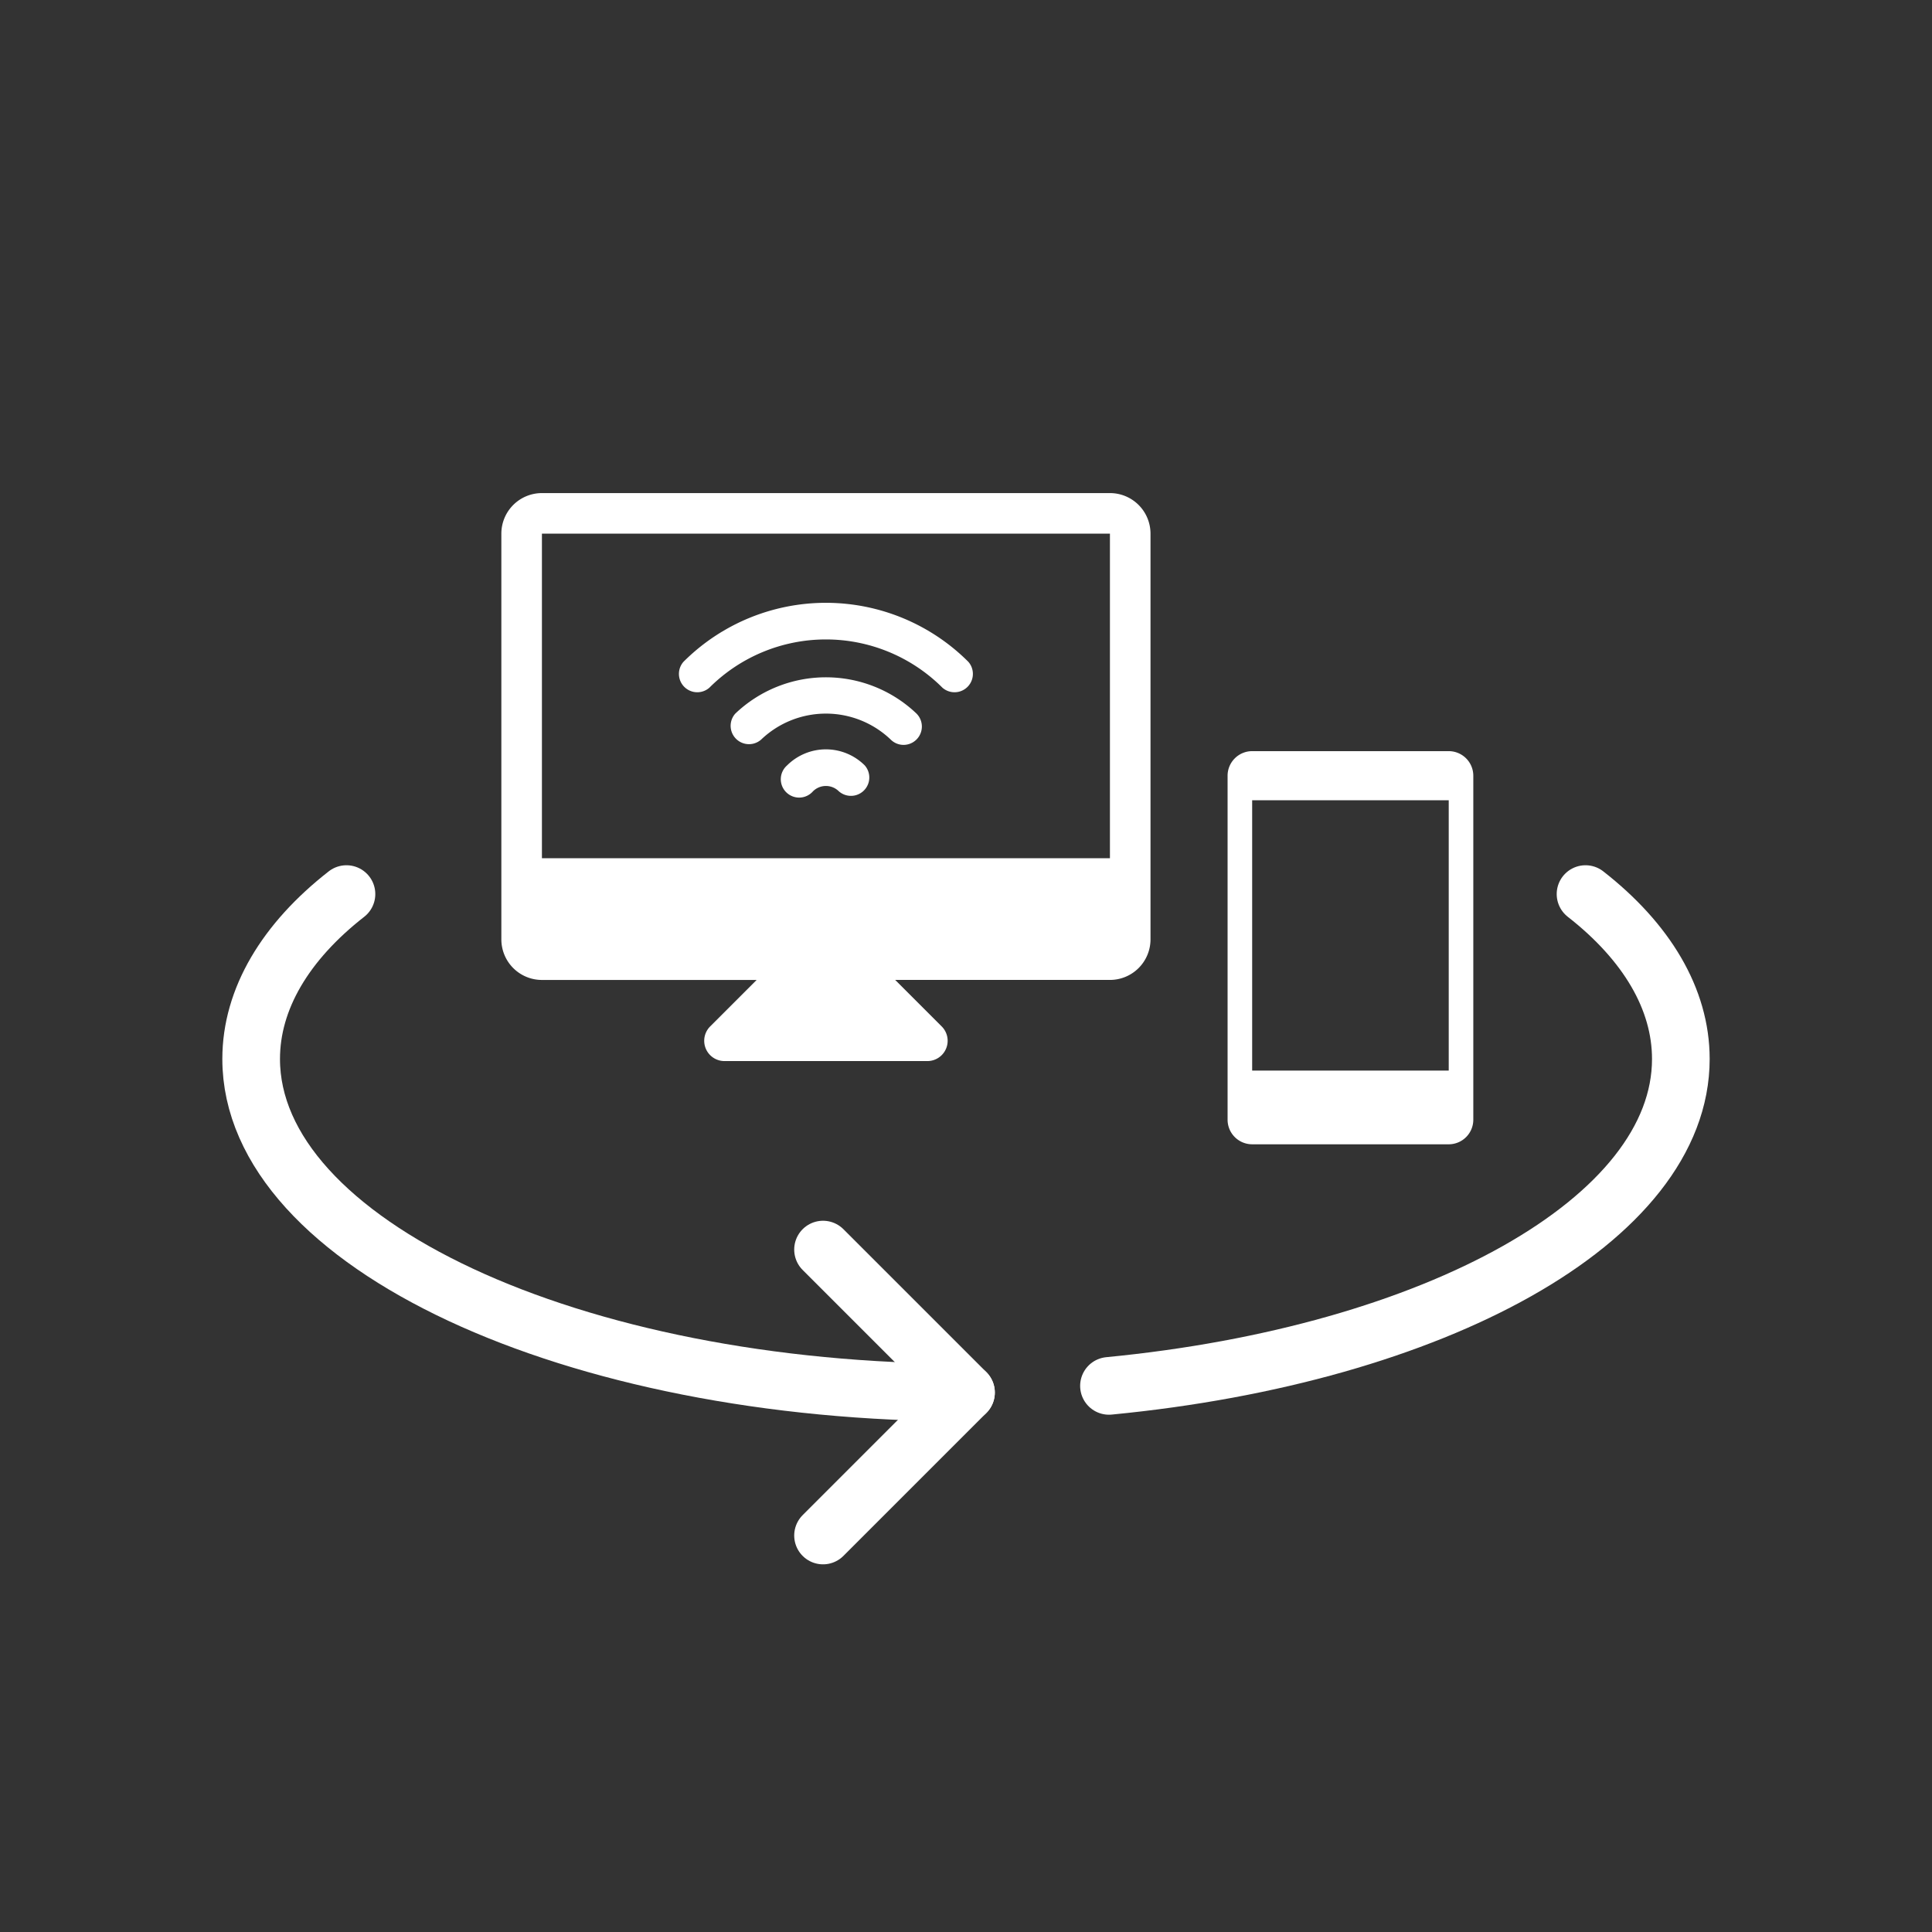 <svg id="Layer_1" data-name="Layer 1" xmlns="http://www.w3.org/2000/svg" viewBox="0 0 200 200"><rect x="0" y="0" width="200" height="200" fill="#333333" stroke="none"/><defs><style>.cls-1{fill:#fff;}.cls-2{fill:none;stroke:#fff;stroke-linecap:round;stroke-linejoin:round;stroke-width:5.968px;}</style></defs><title>Artboard 2</title><path class="cls-1" d="M114.9,51.044H56.1a4.2,4.2,0,0,0-4.2,4.2v42a4.2,4.2,0,0,0,4.2,4.2H78.328l-4.815,4.815A2.1,2.1,0,0,0,75,109.842H96a2.1,2.1,0,0,0,1.485-3.585l-4.815-4.815H114.9a4.2,4.2,0,0,0,4.2-4.2v-42A4.2,4.2,0,0,0,114.9,51.044Zm-58.8,4.2h58.8v33.6H56.1Z"/><path class="cls-1" d="M149.972,77.758H129.623a2.548,2.548,0,0,0-2.544,2.544v35.611a2.547,2.547,0,0,0,2.544,2.544h20.349a2.545,2.545,0,0,0,2.544-2.544V80.3A2.547,2.547,0,0,0,149.972,77.758Zm0,33.068H129.623V82.845h20.349Z"/><path class="cls-1" d="M81.477,79.236a1.9,1.9,0,1,0,2.681,2.681,1.9,1.9,0,0,1,2.681,0,1.9,1.9,0,0,0,2.681-2.681A5.693,5.693,0,0,0,81.477,79.236Z"/><path class="cls-1" d="M93.541,77.111a1.9,1.9,0,0,0,1.34-3.237,13.587,13.587,0,0,0-18.765,0A1.9,1.9,0,0,0,78.8,76.555a9.707,9.707,0,0,1,13.4,0A1.886,1.886,0,0,0,93.541,77.111Z"/><path class="cls-1" d="M100.243,68.511a20.853,20.853,0,0,0-29.491,0,1.9,1.9,0,0,0,2.681,2.681,17.062,17.062,0,0,1,24.129,0,1.9,1.9,0,0,0,2.681-2.681Z"/><path class="cls-2" d="M35.867,92.554C29.552,97.487,26,103.407,26,109.623c0,19.043,33.152,34.533,74,34.533"/><path class="cls-2" d="M164.133,92.554c6.315,4.933,9.867,10.853,9.867,17.069,0,16.675-25.456,30.587-59.2,33.843"/><polyline class="cls-2" points="85.2 129.356 100 144.156 85.2 158.956"/></svg>